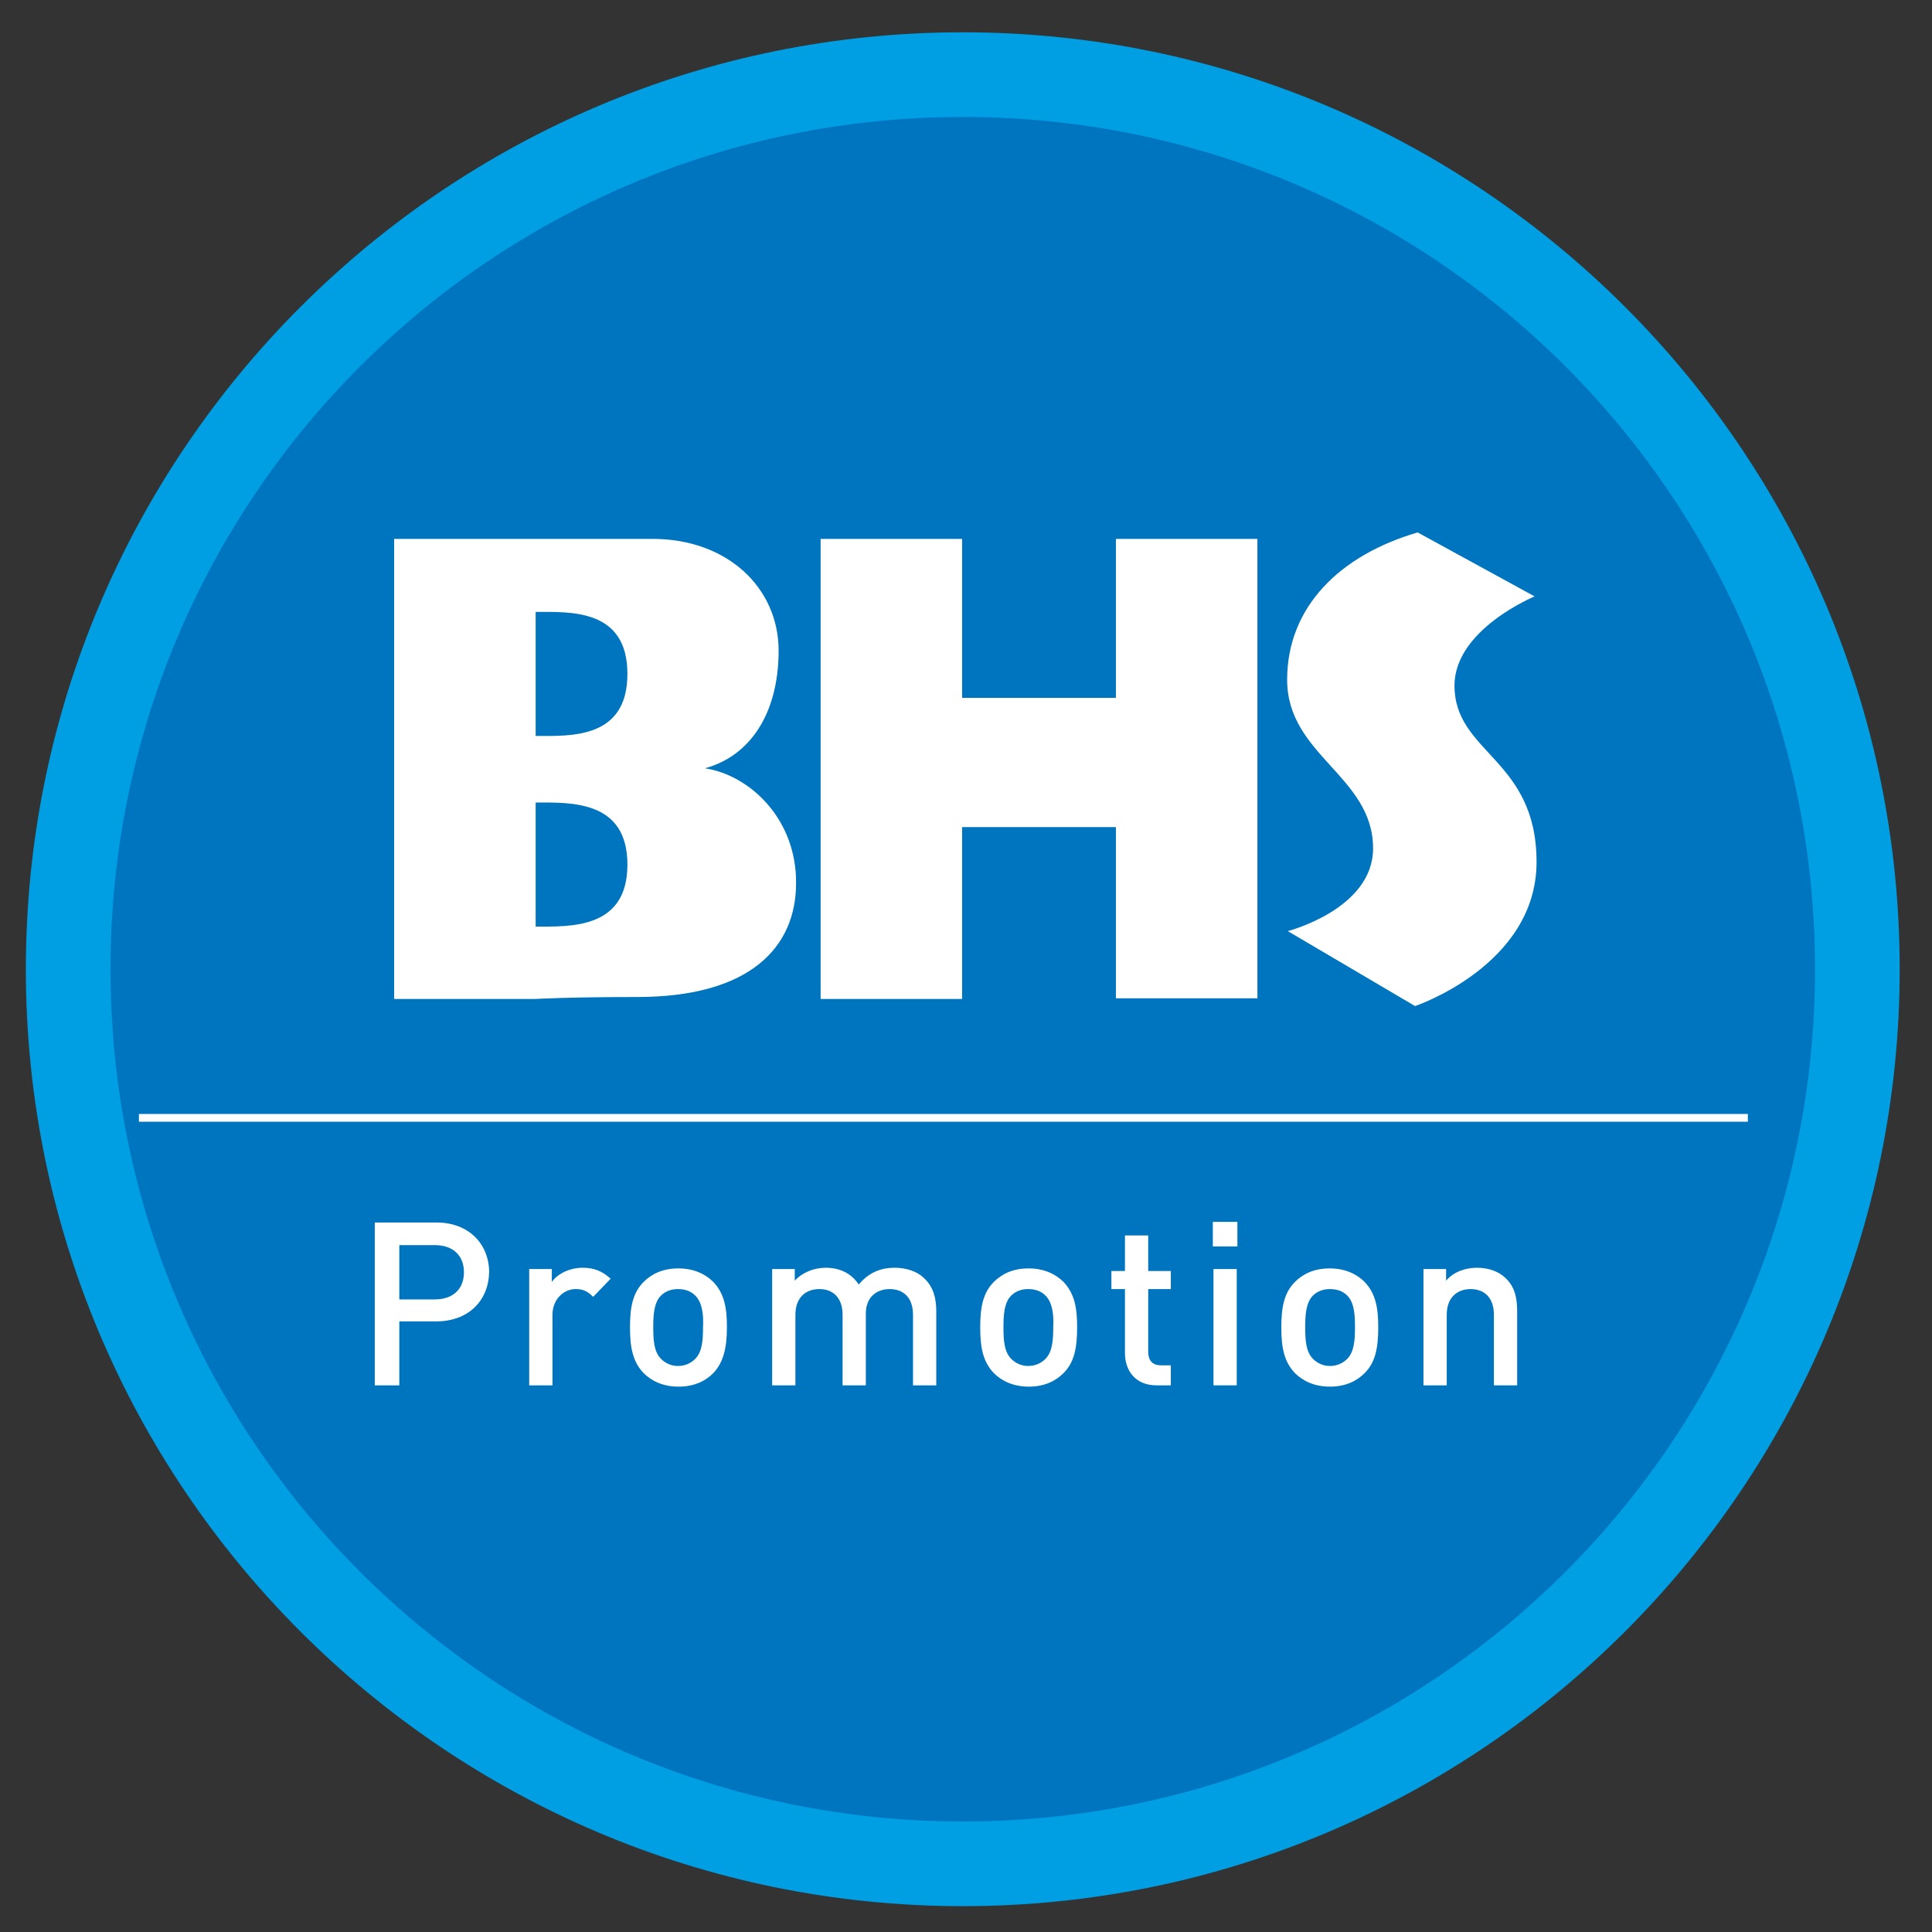 <?xml version="1.0" encoding="utf-8"?>
<!-- Generator: Adobe Illustrator 24.3.0, SVG Export Plug-In . SVG Version: 6.00 Build 0)  -->
<svg version="1.1" id="Calque_1" xmlns="http://www.w3.org/2000/svg" xmlns:xlink="http://www.w3.org/1999/xlink" x="0px" y="0px"
	 viewBox="0 0 299 299" style="enable-background:new 0 0 299 299;" xml:space="preserve">
<rect x="0" y="0" width="299" height="299" fill="#333333" stroke="none"/>
<style type="text/css">
	.st0{clip-path:url(#SVGID_2_);fill:#009FE3;}
	.st1{clip-path:url(#SVGID_2_);fill:#0075BF;}
	.st2{clip-path:url(#SVGID_2_);fill:#FFFFFF;}
	.st3{fill:#FFFFFF;}
	.st4{clip-path:url(#SVGID_4_);fill:#FFFFFF;}
	.st5{clip-path:url(#SVGID_6_);fill:#FFFFFF;}
</style>
<g>
	<defs>
		<rect id="SVGID_1_" x="4" y="5" width="290" height="290"/>
	</defs>
	<clipPath id="SVGID_2_">
		<use xlink:href="#SVGID_1_"  style="overflow:visible;"/>
	</clipPath>
	<path class="st0" d="M149,5C69,5,4,70,4,150s65,145,145,145s145-65,145-145S229,5,149,5"/>
	<path class="st1" d="M17.1,150c0,72.9,59.1,131.9,131.9,131.9S280.9,222.9,280.9,150S221.9,18.1,149,18.1S17.1,77.1,17.1,150"/>
	<path class="st2" d="M225.1,106.1c0-8.7,12.4-13.8,12.4-13.8l-18.1-9.9c-12,3.5-20.2,11.5-20.2,22.8c0,11.7,13.3,14.9,13.3,26.1
		c0,9.4-13.2,12.8-13.2,12.8l19.7,11.6c0,0,18.8-6.3,18.8-22.3S225.1,116.6,225.1,106.1 M82.9,113.9V94.7c5.4,0,14.2-0.5,14.2,9.6
		C97.1,114.4,88.3,113.9,82.9,113.9 M82.9,143.4v-19.2c5.4,0,14.2-0.4,14.2,9.6C97.1,143.8,88.3,143.4,82.9,143.4 M109.1,118.9
		c7-1.9,11.4-8.5,11.4-18.2c0-9.7-7.9-17.3-19.5-17.3H82.9H61v71.2h21.9c0,0,5.1-0.3,15.7-0.3c17.6,0,24.6-7.8,24.6-17.6
		C123.3,126.9,116.2,120,109.1,118.9 M172.7,108h-23.8V83.4h-21.9v71.2h21.9V128h23.8v26.5h21.9V83.4h-21.9V108z"/>
</g>
<rect x="21.5" y="172.4" class="st3" width="249" height="1.2"/>
<g>
	<defs>
		<rect id="SVGID_3_" x="1" y="2" width="290" height="290"/>
	</defs>
	<clipPath id="SVGID_4_">
		<use xlink:href="#SVGID_3_"  style="overflow:visible;"/>
	</clipPath>
	<path class="st4" d="M67.3,192.7h-5.5v8.4h5.5c2.7,0,4.5-1.5,4.5-4.2C71.8,194.2,70,192.7,67.3,192.7 M67.5,204.5h-5.7v9.9H58
		v-25.2h9.6c4.9,0,8.1,3.3,8.1,7.7C75.6,201.3,72.5,204.5,67.5,204.5"/>
	<path class="st4" d="M91.8,200.7c-0.8-0.8-1.5-1.2-2.7-1.2c-1.9,0-3.6,1.6-3.6,4v10.9h-3.6v-18h3.5v2c0.9-1.3,2.8-2.2,4.8-2.2
		c1.7,0,3,0.5,4.3,1.7L91.8,200.7z"/>
	<path class="st4" d="M107.6,200.5c-0.7-0.7-1.6-1-2.7-1c-1.1,0-2,0.4-2.6,1c-1.1,1.1-1.2,3-1.2,4.9c0,2,0.1,3.8,1.2,4.9
		c0.7,0.7,1.6,1.1,2.6,1.1c1.1,0,2-0.4,2.7-1.1c1.1-1.1,1.2-3,1.2-4.9C108.9,203.5,108.7,201.6,107.6,200.5 M110.4,212.5
		c-1.2,1.2-2.9,2.1-5.4,2.1c-2.4,0-4.2-0.9-5.4-2.1c-1.7-1.8-2.1-4-2.1-7.1c0-3,0.4-5.3,2.1-7c1.2-1.2,2.9-2.1,5.4-2.1
		c2.4,0,4.2,0.9,5.4,2.1c1.7,1.8,2.1,4,2.1,7C112.5,208.5,112,210.8,110.4,212.5"/>
	<path class="st4" d="M141.3,214.4v-10.9c0-2.8-1.6-4-3.6-4c-2,0-3.7,1.2-3.7,3.8v11.1h-3.6v-10.9c0-2.8-1.6-4-3.6-4
		c-2,0-3.7,1.2-3.7,4v10.9h-3.6v-18h3.5v1.8c1.2-1.3,3-2,4.8-2c2.2,0,4,0.9,5.1,2.6c1.5-1.8,3.3-2.6,5.6-2.6c1.8,0,3.5,0.6,4.5,1.6
		c1.4,1.3,1.9,3,1.9,5.1v11.5H141.3z"/>
	<path class="st4" d="M161.8,200.5c-0.7-0.7-1.6-1-2.7-1c-1.1,0-2,0.4-2.6,1c-1.1,1.1-1.2,3-1.2,4.9c0,2,0.1,3.8,1.2,4.9
		c0.7,0.7,1.6,1.1,2.6,1.1c1.1,0,2-0.4,2.7-1.1c1.1-1.1,1.2-3,1.2-4.9C163.1,203.5,162.9,201.6,161.8,200.5 M164.6,212.5
		c-1.2,1.2-2.9,2.1-5.4,2.1c-2.4,0-4.2-0.9-5.4-2.1c-1.7-1.8-2.1-4-2.1-7.1c0-3,0.4-5.3,2.1-7c1.2-1.2,2.9-2.1,5.4-2.1
		c2.4,0,4.2,0.9,5.4,2.1c1.7,1.8,2.1,4,2.1,7C166.7,208.5,166.3,210.8,164.6,212.5"/>
	<path class="st4" d="M179,214.4c-3.4,0-4.9-2.4-4.9-5v-9.9H172v-2.8h2.1v-5.5h3.6v5.5h3.5v2.8h-3.5v9.7c0,1.3,0.6,2.1,2,2.1h1.5
		v3.1H179z"/>
</g>
<path class="st3" d="M187.8,214.4h3.6v-18h-3.6V214.4z M187.7,192.9h3.8v-3.8h-3.8V192.9z"/>
<g>
	<defs>
		<rect id="SVGID_5_" x="1" y="2" width="290" height="290"/>
	</defs>
	<clipPath id="SVGID_6_">
		<use xlink:href="#SVGID_5_"  style="overflow:visible;"/>
	</clipPath>
	<path class="st5" d="M208.5,200.5c-0.7-0.7-1.6-1-2.7-1c-1.1,0-2,0.4-2.6,1c-1.1,1.1-1.2,3-1.2,4.9c0,2,0.1,3.8,1.2,4.9
		c0.7,0.7,1.6,1.1,2.6,1.1c1.1,0,2-0.4,2.7-1.1c1.1-1.1,1.2-3,1.2-4.9C209.7,203.5,209.6,201.6,208.5,200.5 M211.2,212.5
		c-1.2,1.2-2.9,2.1-5.4,2.1c-2.4,0-4.2-0.9-5.4-2.1c-1.7-1.8-2.1-4-2.1-7.1c0-3,0.4-5.3,2.1-7c1.2-1.2,2.9-2.1,5.4-2.1
		c2.4,0,4.2,0.9,5.4,2.1c1.7,1.8,2.1,4,2.1,7C213.3,208.5,212.9,210.8,211.2,212.5"/>
	<path class="st5" d="M231.2,214.4v-10.9c0-2.8-1.6-4-3.6-4c-2,0-3.7,1.2-3.7,4v10.9h-3.6v-18h3.5v1.8c1.2-1.4,3-2,4.8-2
		c1.8,0,3.4,0.6,4.4,1.6c1.4,1.3,1.8,3,1.8,5.1v11.5H231.2z"/>
</g>
</svg>
